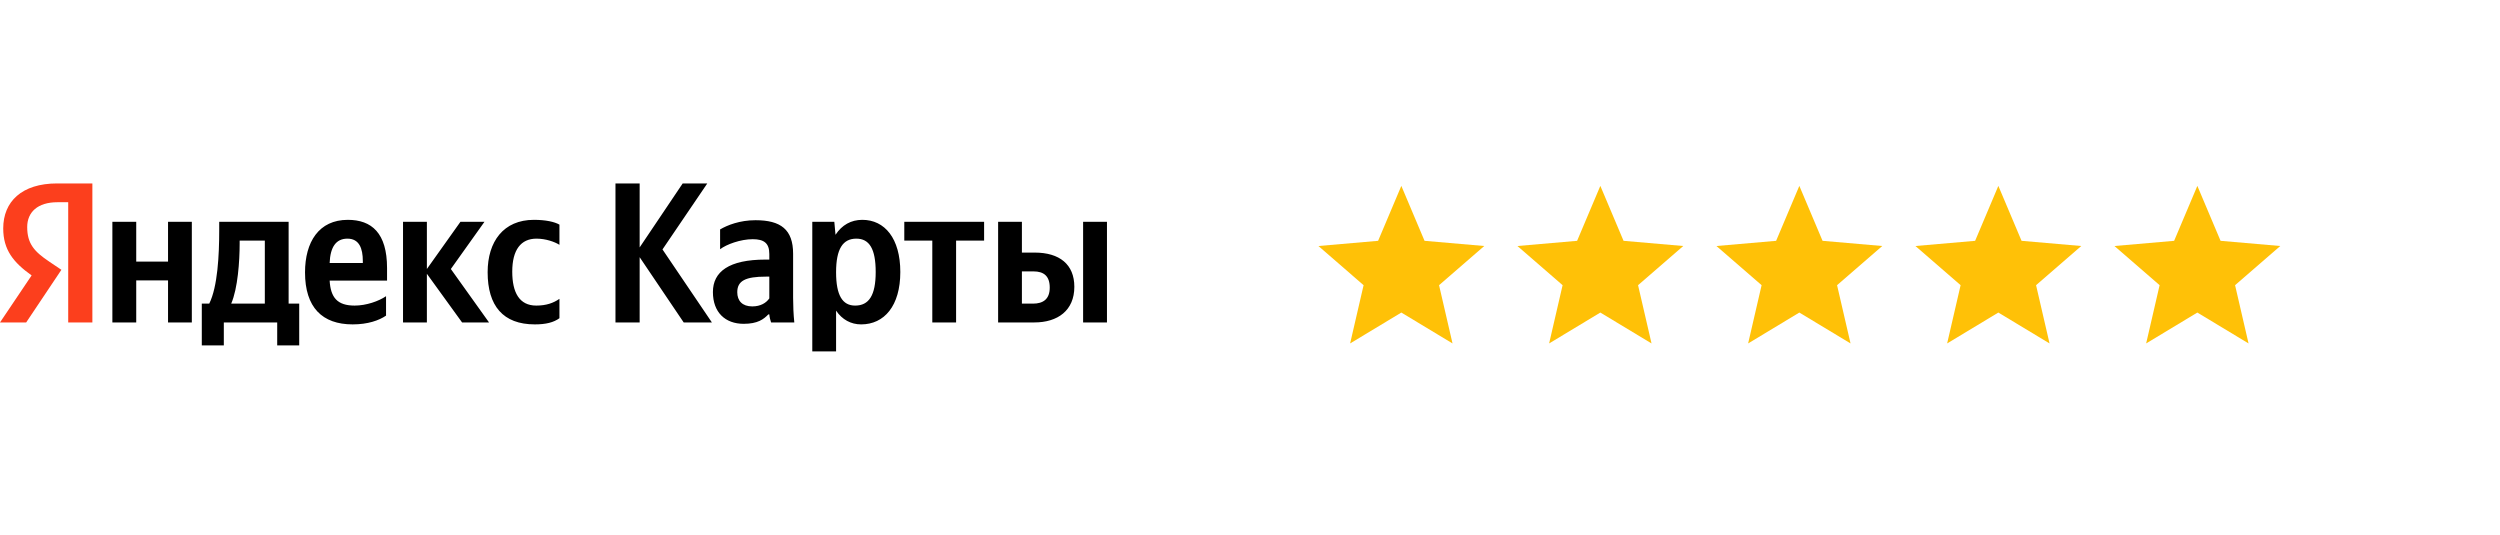 <?xml version="1.0" encoding="UTF-8"?> <svg xmlns="http://www.w3.org/2000/svg" width="201" height="43" viewBox="0 0 201 43" fill="none"> <path fill-rule="evenodd" clip-rule="evenodd" d="M44.979 25.584C44.513 25.924 43.889 26.081 43.001 26.081C40.444 26.081 39.206 24.59 39.206 21.886C39.206 19.425 40.479 17.675 42.925 17.675C43.873 17.675 44.579 17.832 44.979 18.06V19.684C44.594 19.44 43.873 19.187 43.133 19.187C41.88 19.187 41.185 20.085 41.185 21.84C41.185 23.509 41.748 24.569 43.117 24.569C43.919 24.569 44.498 24.361 44.979 24.026V25.584ZM31.038 23.814V25.376C30.475 25.762 29.572 26.081 28.354 26.081C25.909 26.081 24.524 24.716 24.524 21.901C24.524 19.456 25.635 17.675 27.964 17.675C29.881 17.675 31.119 18.735 31.119 21.551V22.56H26.503C26.584 23.915 27.111 24.569 28.512 24.569C29.445 24.569 30.445 24.219 31.038 23.814ZM39.318 25.924H37.151L34.321 22.012V25.924H32.403V17.832H34.321V21.627L37.02 17.832H38.952L36.248 21.627L39.318 25.924ZM23.205 24.412H24.057V27.771H22.287V25.924H17.995V27.771H16.224V24.412H16.823C17.498 23.058 17.625 20.501 17.625 18.527V17.832H23.205V24.412ZM13.51 21.033V17.832H15.423V25.924H13.51V22.545H10.953V25.924H9.035V17.832H10.953V21.033H13.51ZM29.171 20.988C29.171 19.973 28.882 19.187 27.933 19.187C27.015 19.187 26.553 19.861 26.503 21.145H29.171V20.988ZM18.588 24.412H21.292V19.344H19.268V19.587C19.268 20.988 19.121 23.189 18.588 24.412ZM57.236 25.924H54.969L51.428 20.678V25.924H49.484V14.748H51.428V19.892L54.888 14.748H56.866L53.264 20.054L57.236 25.924ZM60.742 17.705C62.766 17.705 63.766 18.446 63.766 20.404V23.945C63.766 24.605 63.796 25.264 63.862 25.924H61.995C61.934 25.762 61.868 25.488 61.853 25.28H61.772C61.401 25.665 60.92 26.035 59.793 26.035C58.312 26.035 57.318 25.117 57.318 23.479C57.318 21.84 58.616 20.871 61.544 20.871H61.853V20.424C61.853 19.552 61.432 19.232 60.519 19.232C59.535 19.232 58.408 19.648 57.896 20.039V18.446C58.474 18.106 59.474 17.705 60.742 17.705ZM60.483 24.635C61.158 24.635 61.609 24.346 61.853 23.991V22.241H61.579C59.935 22.241 59.276 22.576 59.276 23.494C59.276 24.184 59.682 24.635 60.483 24.635ZM65.308 17.832H67.079L67.175 18.877C67.687 18.091 68.428 17.675 69.331 17.675C71.132 17.675 72.385 19.166 72.385 21.87C72.385 24.59 71.097 26.081 69.235 26.081C68.413 26.081 67.708 25.696 67.221 24.975V28.253H65.308V17.832ZM67.221 21.886C67.221 23.753 67.738 24.569 68.753 24.569C69.859 24.569 70.406 23.753 70.406 21.87C70.406 20.003 69.894 19.187 68.849 19.187C67.769 19.187 67.221 20.003 67.221 21.886ZM79.122 17.832V19.344H76.87V25.924H74.957V19.344H72.705V17.832H79.122ZM80.249 25.924V17.832H82.161V20.308H83.191C85.185 20.308 86.377 21.256 86.377 23.058C86.377 24.96 85.043 25.924 83.161 25.924H80.249ZM87.082 25.924V17.832H89V25.924H87.082ZM82.161 24.412H83.049C83.866 24.412 84.399 24.057 84.399 23.123C84.399 22.19 83.917 21.82 83.095 21.82H82.161V24.412Z" fill="black"></path> <path d="M5.484 25.924H7.427V14.748H4.596C1.75 14.748 0.259 16.209 0.259 18.365C0.259 20.085 1.076 21.099 2.542 22.144L0 25.924H2.105L4.936 21.693L3.957 21.033C2.765 20.232 2.187 19.603 2.187 18.253C2.187 17.061 3.024 16.259 4.617 16.259H5.484V25.924Z" fill="#FC3F1D"></path> <path d="M108.55 27.612L109.633 22.929L106 19.779L110.8 19.362L112.667 14.945L114.533 19.362L119.333 19.779L115.7 22.929L116.783 27.612L112.667 25.129L108.55 27.612Z" fill="#FFC107"></path> <path d="M124.55 27.612L125.633 22.929L122 19.779L126.8 19.362L128.667 14.945L130.533 19.362L135.333 19.779L131.7 22.929L132.783 27.612L128.667 25.129L124.55 27.612Z" fill="#FFC107"></path> <path d="M140.55 27.612L141.633 22.929L138 19.779L142.8 19.362L144.667 14.945L146.533 19.362L151.333 19.779L147.7 22.929L148.783 27.612L144.667 25.129L140.55 27.612Z" fill="#FFC107"></path> <path d="M156.55 27.612L157.633 22.929L154 19.779L158.8 19.362L160.667 14.945L162.533 19.362L167.333 19.779L163.7 22.929L164.783 27.612L160.667 25.129L156.55 27.612Z" fill="#FFC107"></path> <path d="M172.55 27.612L173.633 22.929L170 19.779L174.8 19.362L176.667 14.945L178.533 19.362L183.333 19.779L179.7 22.929L180.783 27.612L176.667 25.129L172.55 27.612Z" fill="#FFC107"></path> </svg> 